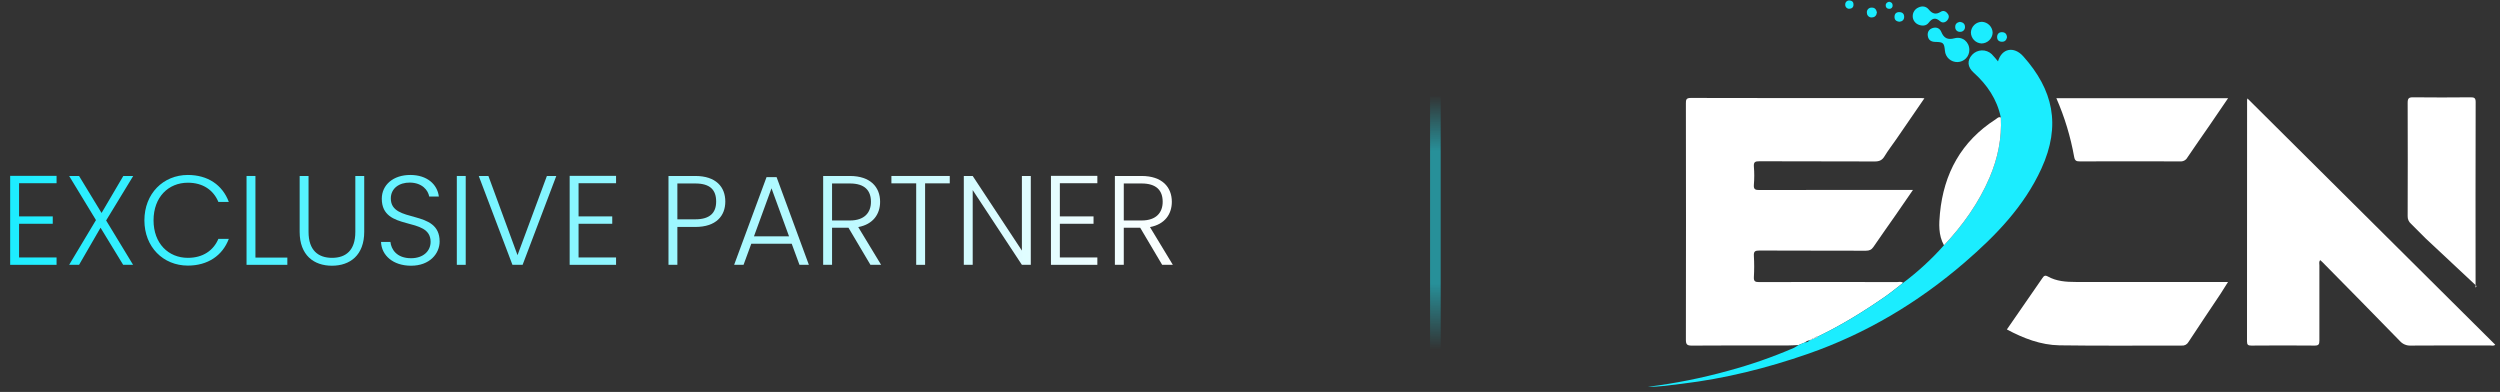 <svg width="236" height="37" viewBox="0 0 236 37" fill="none" xmlns="http://www.w3.org/2000/svg">
<rect x="0" y="0" width="236" height="37" fill="#333333" stroke="none"/>
<g clip-path="url(#clip0_1227_1206)">
<path d="M169.792 32.568C169.457 32.584 169.121 32.611 168.792 32.611C165.76 32.611 162.727 32.602 159.695 32.625C159.24 32.625 159.148 32.492 159.148 32.07C159.161 24.635 159.161 17.201 159.148 9.767C159.148 9.434 159.16 9.245 159.605 9.246C166.86 9.262 174.114 9.265 181.37 9.258C181.441 9.258 181.511 9.267 181.664 9.277C180.759 10.596 179.886 11.87 179.01 13.141C178.642 13.674 178.241 14.186 177.908 14.739C177.684 15.117 177.418 15.245 176.975 15.242C173.347 15.223 169.72 15.242 166.092 15.223C165.697 15.223 165.533 15.282 165.566 15.724C165.613 16.296 165.613 16.87 165.566 17.442C165.528 17.886 165.707 17.94 166.095 17.939C170.708 17.925 175.321 17.931 179.936 17.931H180.583C180.009 18.765 179.483 19.535 178.949 20.302C178.254 21.301 177.541 22.296 176.859 23.301C176.671 23.579 176.467 23.669 176.133 23.668C172.781 23.654 169.436 23.668 166.087 23.65C165.682 23.65 165.538 23.725 165.566 24.157C165.604 24.823 165.604 25.49 165.566 26.156C165.545 26.556 165.685 26.631 166.063 26.629C170.397 26.615 174.731 26.615 179.067 26.629C179.26 26.629 179.474 26.546 179.651 26.704C179.092 27.139 178.542 27.593 177.957 28.002C175.929 29.407 173.832 30.704 171.6 31.773L171.618 31.787V31.78C171.562 31.766 171.504 31.77 171.451 31.791C171.398 31.812 171.354 31.85 171.324 31.898L171.338 31.891C171.284 31.888 171.229 31.897 171.179 31.918C171.129 31.939 171.084 31.971 171.048 32.011H171.06L170.824 32.122L170.836 32.117C170.667 32.142 170.51 32.215 170.384 32.329L169.792 32.568Z" fill="white"/>
<path d="M171.606 31.766C173.841 30.697 175.935 29.401 177.963 27.996C178.548 27.592 179.094 27.132 179.658 26.698C181.059 25.649 182.35 24.461 183.511 23.153C185.299 21.251 186.794 19.154 187.82 16.748C188.591 14.944 188.979 13.061 188.877 11.09C188.52 9.376 187.591 8.003 186.306 6.848C185.728 6.329 185.671 5.718 186.169 5.171C186.286 5.046 186.426 4.944 186.583 4.873C186.74 4.802 186.909 4.763 187.081 4.757C187.253 4.751 187.425 4.779 187.585 4.841C187.747 4.902 187.893 4.993 188.018 5.111C188.226 5.316 188.403 5.555 188.611 5.794C188.967 4.56 190.113 4.33 191.001 5.323C193.795 8.455 194.597 11.795 192.705 15.925C191.077 19.48 188.409 22.233 185.481 24.76C181.08 28.556 176.17 31.491 170.664 33.407C166.798 34.752 162.842 35.74 158.765 36.228C157.696 36.355 156.633 36.531 155.55 36.515C158.124 36.196 160.671 35.688 163.169 34.994C165.267 34.429 167.321 33.713 169.315 32.852C169.48 32.768 169.639 32.672 169.791 32.567L170.382 32.321C170.47 32.328 170.557 32.312 170.637 32.275C170.716 32.238 170.784 32.18 170.835 32.108L170.822 32.114C170.913 32.099 171.032 32.142 171.058 32.003H171.047C171.159 31.994 171.27 32.003 171.337 31.883L171.323 31.889C171.378 31.892 171.432 31.883 171.483 31.862C171.534 31.842 171.579 31.811 171.616 31.771V31.778L171.604 31.765L171.606 31.766Z" fill="#1BEDFF"/>
<path d="M189.449 31.1C190.582 29.462 191.684 27.87 192.787 26.273C192.925 26.073 193.024 25.94 193.31 26.096C194.128 26.555 195.036 26.618 195.954 26.618H210.326C210.066 27.029 209.853 27.381 209.624 27.729C208.61 29.251 207.584 30.765 206.584 32.296C206.522 32.405 206.43 32.495 206.317 32.553C206.205 32.611 206.078 32.635 205.952 32.622C202.105 32.615 198.256 32.657 194.41 32.599C192.644 32.568 191.013 31.936 189.449 31.1Z" fill="white"/>
<path d="M194.12 9.27H210.332C209.731 10.15 209.168 10.984 208.597 11.812C207.895 12.832 207.178 13.842 206.489 14.87C206.425 14.989 206.327 15.086 206.208 15.151C206.089 15.216 205.954 15.246 205.819 15.236C202.66 15.224 199.501 15.224 196.341 15.236C196.015 15.236 195.868 15.184 195.801 14.811C195.461 12.905 194.898 11.045 194.12 9.27Z" fill="white"/>
<path d="M188.877 11.091C188.979 13.062 188.591 14.945 187.82 16.75C186.794 19.153 185.297 21.252 183.511 23.154C182.977 22.195 183.034 21.143 183.132 20.126C183.497 16.374 185.144 13.349 188.385 11.267C188.528 11.175 188.659 10.996 188.878 11.092L188.877 11.091Z" fill="white"/>
<path d="M185.906 4.707C185.91 5.005 185.796 5.294 185.588 5.509C185.381 5.724 185.096 5.85 184.796 5.859C184.496 5.868 184.205 5.763 183.982 5.563C183.759 5.364 183.623 5.087 183.601 4.79C183.53 4.046 183.451 3.97 182.696 3.956C182.313 3.949 182.048 3.798 181.985 3.4C181.93 3.044 182.079 2.775 182.419 2.654C182.788 2.522 183.115 2.666 183.254 3.005C183.503 3.61 183.859 3.783 184.513 3.612C185.265 3.413 185.903 3.965 185.906 4.707Z" fill="#1BEDFF"/>
<path d="M180.561 1.561C180.552 1.38 180.6 1.201 180.697 1.049C180.793 0.896 180.935 0.776 181.102 0.705C181.464 0.534 181.821 0.594 182.066 0.887C182.402 1.296 182.737 1.416 183.213 1.109C183.468 0.945 183.723 1.084 183.884 1.32C184.028 1.531 183.974 1.754 183.813 1.931C183.627 2.136 183.355 2.186 183.159 2.013C182.712 1.622 182.406 1.705 182.062 2.153C181.824 2.463 181.438 2.467 181.09 2.322C180.938 2.257 180.808 2.152 180.714 2.017C180.621 1.883 180.567 1.724 180.56 1.56L180.561 1.561Z" fill="#1BEDFF"/>
<path d="M187.059 4.104C186.788 4.091 186.533 3.976 186.346 3.781C186.159 3.587 186.054 3.328 186.053 3.059C186.064 2.79 186.179 2.536 186.374 2.35C186.569 2.164 186.829 2.059 187.1 2.059C187.369 2.074 187.623 2.19 187.81 2.383C187.997 2.577 188.103 2.834 188.106 3.103C188.091 3.37 187.974 3.622 187.78 3.807C187.587 3.992 187.329 4.098 187.059 4.104Z" fill="#1BEDFF"/>
<path d="M177.181 1.162C177.152 1.43 177.02 1.622 176.734 1.643C176.673 1.652 176.611 1.649 176.552 1.632C176.493 1.615 176.438 1.587 176.391 1.547C176.344 1.508 176.306 1.46 176.279 1.405C176.252 1.35 176.238 1.29 176.236 1.229C176.224 1.164 176.228 1.097 176.245 1.034C176.263 0.972 176.296 0.913 176.339 0.864C176.382 0.815 176.438 0.776 176.499 0.751C176.56 0.726 176.626 0.715 176.692 0.719C176.984 0.708 177.123 0.903 177.18 1.163L177.181 1.162Z" fill="#1BEDFF"/>
<path d="M185.008 2.063C185.282 2.095 185.481 2.23 185.493 2.507C185.502 2.572 185.495 2.638 185.475 2.7C185.454 2.763 185.42 2.82 185.375 2.867C185.33 2.915 185.275 2.952 185.213 2.976C185.152 3 185.086 3.01 185.02 3.006C184.959 3.008 184.899 2.998 184.842 2.975C184.786 2.953 184.735 2.919 184.692 2.875C184.65 2.831 184.618 2.779 184.597 2.722C184.577 2.666 184.569 2.604 184.574 2.544C184.565 2.261 184.743 2.116 185.01 2.062L185.008 2.063Z" fill="#1BEDFF"/>
<path d="M189.465 3.508C189.41 3.773 189.275 3.946 188.982 3.942C188.689 3.937 188.523 3.769 188.527 3.498C188.533 3.205 188.702 3.017 189.025 3.039C189.313 3.058 189.437 3.242 189.465 3.508Z" fill="#1BEDFF"/>
<path d="M179.315 2.053C179.003 2.025 178.839 1.876 178.841 1.595C178.842 1.314 178.991 1.145 179.28 1.142C179.589 1.142 179.766 1.308 179.753 1.615C179.742 1.894 179.554 2.026 179.315 2.053Z" fill="#1BEDFF"/>
<path d="M174.562 0.829C174.511 0.829 174.461 0.818 174.414 0.798C174.368 0.778 174.326 0.748 174.291 0.711C174.256 0.674 174.229 0.63 174.212 0.583C174.194 0.535 174.187 0.484 174.191 0.434C174.187 0.378 174.196 0.322 174.217 0.27C174.238 0.218 174.272 0.172 174.314 0.135C174.356 0.098 174.407 0.07 174.461 0.056C174.515 0.042 174.572 0.039 174.627 0.05C174.87 0.07 174.984 0.225 174.97 0.464C174.956 0.703 174.809 0.821 174.561 0.828L174.562 0.829Z" fill="#1BEDFF"/>
<path d="M178.337 0.164C178.539 0.208 178.665 0.298 178.662 0.497C178.668 0.543 178.663 0.589 178.648 0.633C178.632 0.677 178.607 0.716 178.574 0.748C178.54 0.781 178.5 0.805 178.456 0.819C178.412 0.834 178.365 0.837 178.319 0.831C178.277 0.832 178.236 0.825 178.198 0.809C178.159 0.794 178.125 0.771 178.096 0.741C178.067 0.712 178.045 0.677 178.03 0.638C178.016 0.599 178.01 0.558 178.012 0.517C178.007 0.295 178.16 0.199 178.337 0.164Z" fill="#1BEDFF"/>
<path d="M171.62 31.774C171.582 31.814 171.537 31.844 171.487 31.865C171.436 31.885 171.382 31.894 171.327 31.892C171.357 31.844 171.401 31.806 171.454 31.785C171.507 31.764 171.565 31.76 171.62 31.774Z" fill="#FEFEFE"/>
<path d="M171.337 31.885C171.275 32.005 171.157 31.996 171.048 32.005C171.083 31.965 171.128 31.933 171.178 31.912C171.229 31.891 171.283 31.882 171.337 31.885Z" fill="#FEFEFE"/>
<path d="M171.061 32.001C171.035 32.143 170.916 32.101 170.826 32.112L171.061 32.001Z" fill="#FEFEFE"/>
<path d="M212.16 9.293L235.55 32.541C235.404 32.685 235.215 32.609 235.046 32.609C232.553 32.614 230.06 32.602 227.568 32.623C227.378 32.632 227.188 32.598 227.012 32.524C226.837 32.451 226.68 32.339 226.554 32.197C224.119 29.701 221.678 27.213 219.226 24.734C219.166 24.673 219.1 24.623 219.027 24.555C218.885 24.727 218.951 24.898 218.95 25.051C218.95 27.418 218.941 29.785 218.95 32.152C218.95 32.502 218.88 32.626 218.498 32.623C216.508 32.603 214.518 32.607 212.526 32.623C212.219 32.623 212.117 32.551 212.117 32.227C212.128 24.626 212.131 17.026 212.125 9.426C212.133 9.381 212.145 9.337 212.16 9.293Z" fill="white"/>
<path d="M233.793 27.008C232.186 25.505 230.573 24.008 228.971 22.497C228.5 22.052 228.066 21.566 227.596 21.12C227.492 21.032 227.41 20.922 227.356 20.797C227.302 20.672 227.277 20.538 227.283 20.403C227.295 16.835 227.295 13.266 227.283 9.698C227.283 9.271 227.403 9.181 227.811 9.186C229.615 9.208 231.419 9.203 233.223 9.186C233.558 9.186 233.704 9.236 233.702 9.63C233.689 15.418 233.686 21.204 233.695 26.99C233.695 27.044 233.685 27.101 233.68 27.155L233.793 27.008Z" fill="white"/>
</g>
<path d="M109.757 19.048C109.757 17.992 109.181 17.32 107.765 17.32H106.085V20.812H107.777C109.145 20.812 109.757 20.068 109.757 19.048ZM105.245 16.612H107.765C109.709 16.612 110.621 17.668 110.621 19.048C110.621 20.2 109.973 21.172 108.557 21.436L110.717 25H109.709L107.633 21.496H106.085V25H105.245V16.612Z" fill="url(#paint0_linear_1227_1206)"/>
<path d="M103.59 16.6V17.296H100.05V20.428H103.23V21.124H100.05V24.304H103.59V25H99.21V16.6H103.59Z" fill="url(#paint1_linear_1227_1206)"/>
<path d="M96.467 16.612H97.307V25H96.467L91.823 17.944V25H90.983V16.612H91.823L96.467 23.656V16.612Z" fill="url(#paint2_linear_1227_1206)"/>
<path d="M84.149 17.308V16.612H89.657V17.308H87.329V25H86.489V17.308H84.149Z" fill="url(#paint3_linear_1227_1206)"/>
<path d="M82.218 19.048C82.218 17.992 81.642 17.32 80.226 17.32H78.546V20.812H80.238C81.606 20.812 82.218 20.068 82.218 19.048ZM77.706 16.612H80.226C82.17 16.612 83.082 17.668 83.082 19.048C83.082 20.2 82.434 21.172 81.018 21.436L83.178 25H82.17L80.094 21.496H78.546V25H77.706V16.612Z" fill="url(#paint4_linear_1227_1206)"/>
<path d="M75.47 25L74.738 23.008H70.922L70.19 25H69.302L72.362 16.72H73.31L76.358 25H75.47ZM74.486 22.312L72.83 17.776L71.174 22.312H74.486Z" fill="url(#paint5_linear_1227_1206)"/>
<path d="M63.944 20.704H65.636C67.052 20.704 67.605 20.056 67.605 19.024C67.605 17.944 67.052 17.32 65.636 17.32H63.944V20.704ZM68.469 19.024C68.469 20.38 67.605 21.424 65.636 21.424H63.944V25H63.105V16.612H65.636C67.581 16.612 68.469 17.644 68.469 19.024Z" fill="url(#paint6_linear_1227_1206)"/>
<path d="M58.156 16.6V17.296H54.616V20.428H57.796V21.124H54.616V24.304H58.156V25H53.776V16.6H58.156Z" fill="url(#paint7_linear_1227_1206)"/>
<path d="M48.854 24.088L51.626 16.612H52.514L49.334 25H48.374L45.194 16.612H46.106L48.854 24.088Z" fill="url(#paint8_linear_1227_1206)"/>
<path d="M43.124 25V16.612H43.964V25H43.124Z" fill="url(#paint9_linear_1227_1206)"/>
<path d="M41.501 22.792C41.501 23.932 40.577 25.084 38.801 25.084C37.121 25.084 36.017 24.124 35.969 22.84H36.857C36.929 23.536 37.445 24.376 38.801 24.376C39.965 24.376 40.649 23.692 40.649 22.828C40.649 20.356 36.041 21.916 36.041 18.76C36.041 17.464 37.109 16.516 38.729 16.516C40.325 16.516 41.285 17.404 41.429 18.556H40.517C40.421 17.968 39.857 17.248 38.693 17.236C37.709 17.224 36.893 17.764 36.893 18.736C36.893 21.16 41.501 19.672 41.501 22.792Z" fill="url(#paint10_linear_1227_1206)"/>
<path d="M28.287 21.88V16.612H29.127V21.892C29.127 23.632 30.039 24.34 31.347 24.34C32.655 24.34 33.543 23.632 33.543 21.892V16.612H34.383V21.88C34.383 24.1 33.039 25.084 31.335 25.084C29.631 25.084 28.287 24.1 28.287 21.88Z" fill="url(#paint11_linear_1227_1206)"/>
<path d="M23.273 16.612H24.113V24.316H27.125V25H23.273V16.612Z" fill="url(#paint12_linear_1227_1206)"/>
<path d="M13.631 20.8C13.631 18.28 15.407 16.516 17.735 16.516C19.607 16.516 20.999 17.452 21.599 19.06H20.615C20.147 17.944 19.163 17.248 17.735 17.248C15.899 17.248 14.495 18.604 14.495 20.8C14.495 22.984 15.899 24.34 17.735 24.34C19.163 24.34 20.147 23.644 20.615 22.552H21.599C20.999 24.136 19.607 25.072 17.735 25.072C15.407 25.072 13.631 23.32 13.631 20.8Z" fill="url(#paint13_linear_1227_1206)"/>
<path d="M11.627 25L9.491 21.496L7.463 25H6.527L9.059 20.776L6.527 16.612H7.463L9.587 20.104L11.639 16.612H12.575L10.019 20.812L12.563 25H11.627Z" fill="url(#paint14_linear_1227_1206)"/>
<path d="M5.34 16.6V17.296H1.8V20.428H4.98V21.124H1.8V24.304H5.34V25H0.96V16.6H5.34Z" fill="url(#paint15_linear_1227_1206)"/>
<line opacity="0.5" x1="135.5" y1="9" x2="135.5" y2="33" stroke="url(#paint16_linear_1227_1206)"/>
<defs>
<linearGradient id="paint0_linear_1227_1206" x1="-3.29932e-05" y1="21" x2="112" y2="21" gradientUnits="userSpaceOnUse">
<stop stop-color="#1BEDFF"/>
<stop offset="1" stop-color="white"/>
</linearGradient>
<linearGradient id="paint1_linear_1227_1206" x1="-4.41046e-05" y1="21" x2="112" y2="21" gradientUnits="userSpaceOnUse">
<stop stop-color="#1BEDFF"/>
<stop offset="1" stop-color="white"/>
</linearGradient>
<linearGradient id="paint2_linear_1227_1206" x1="-3.65281e-05" y1="21" x2="112" y2="21" gradientUnits="userSpaceOnUse">
<stop stop-color="#1BEDFF"/>
<stop offset="1" stop-color="white"/>
</linearGradient>
<linearGradient id="paint3_linear_1227_1206" x1="-0" y1="21" x2="112" y2="21" gradientUnits="userSpaceOnUse">
<stop stop-color="#1BEDFF"/>
<stop offset="1" stop-color="white"/>
</linearGradient>
<linearGradient id="paint4_linear_1227_1206" x1="-3.45468e-05" y1="21" x2="112" y2="21" gradientUnits="userSpaceOnUse">
<stop stop-color="#1BEDFF"/>
<stop offset="1" stop-color="white"/>
</linearGradient>
<linearGradient id="paint5_linear_1227_1206" x1="-0" y1="21" x2="112" y2="21" gradientUnits="userSpaceOnUse">
<stop stop-color="#1BEDFF"/>
<stop offset="1" stop-color="white"/>
</linearGradient>
<linearGradient id="paint6_linear_1227_1206" x1="-3.69408e-05" y1="21" x2="112" y2="21" gradientUnits="userSpaceOnUse">
<stop stop-color="#1BEDFF"/>
<stop offset="1" stop-color="white"/>
</linearGradient>
<linearGradient id="paint7_linear_1227_1206" x1="-3.86569e-05" y1="21" x2="112" y2="21" gradientUnits="userSpaceOnUse">
<stop stop-color="#1BEDFF"/>
<stop offset="1" stop-color="white"/>
</linearGradient>
<linearGradient id="paint8_linear_1227_1206" x1="8.50532e-05" y1="21" x2="112" y2="21" gradientUnits="userSpaceOnUse">
<stop stop-color="#1BEDFF"/>
<stop offset="1" stop-color="white"/>
</linearGradient>
<linearGradient id="paint9_linear_1227_1206" x1="-3.84351e-05" y1="21" x2="112" y2="21" gradientUnits="userSpaceOnUse">
<stop stop-color="#1BEDFF"/>
<stop offset="1" stop-color="white"/>
</linearGradient>
<linearGradient id="paint10_linear_1227_1206" x1="-0" y1="21" x2="112" y2="21" gradientUnits="userSpaceOnUse">
<stop stop-color="#1BEDFF"/>
<stop offset="1" stop-color="white"/>
</linearGradient>
<linearGradient id="paint11_linear_1227_1206" x1="-0" y1="21" x2="112" y2="21" gradientUnits="userSpaceOnUse">
<stop stop-color="#1BEDFF"/>
<stop offset="1" stop-color="white"/>
</linearGradient>
<linearGradient id="paint12_linear_1227_1206" x1="-3.82587e-05" y1="21" x2="112" y2="21" gradientUnits="userSpaceOnUse">
<stop stop-color="#1BEDFF"/>
<stop offset="1" stop-color="white"/>
</linearGradient>
<linearGradient id="paint13_linear_1227_1206" x1="0" y1="21" x2="112" y2="21" gradientUnits="userSpaceOnUse">
<stop stop-color="#1BEDFF"/>
<stop offset="1" stop-color="white"/>
</linearGradient>
<linearGradient id="paint14_linear_1227_1206" x1="0" y1="21" x2="112" y2="21" gradientUnits="userSpaceOnUse">
<stop stop-color="#1BEDFF"/>
<stop offset="1" stop-color="white"/>
</linearGradient>
<linearGradient id="paint15_linear_1227_1206" x1="-3.91304e-05" y1="21" x2="112" y2="21" gradientUnits="userSpaceOnUse">
<stop stop-color="#1BEDFF"/>
<stop offset="1" stop-color="white"/>
</linearGradient>
<linearGradient id="paint16_linear_1227_1206" x1="134.5" y1="9" x2="134.5" y2="33" gradientUnits="userSpaceOnUse">
<stop stop-color="#1BEDFF" stop-opacity="0"/>
<stop offset="0.22" stop-color="#1BEDFF"/>
<stop offset="0.74" stop-color="#1BEDFF"/>
<stop offset="1" stop-color="#1BEDFF" stop-opacity="0"/>
</linearGradient>
<clipPath id="clip0_1227_1206">
<rect width="81" height="37" fill="white" transform="translate(155)"/>
</clipPath>
</defs>
</svg>
